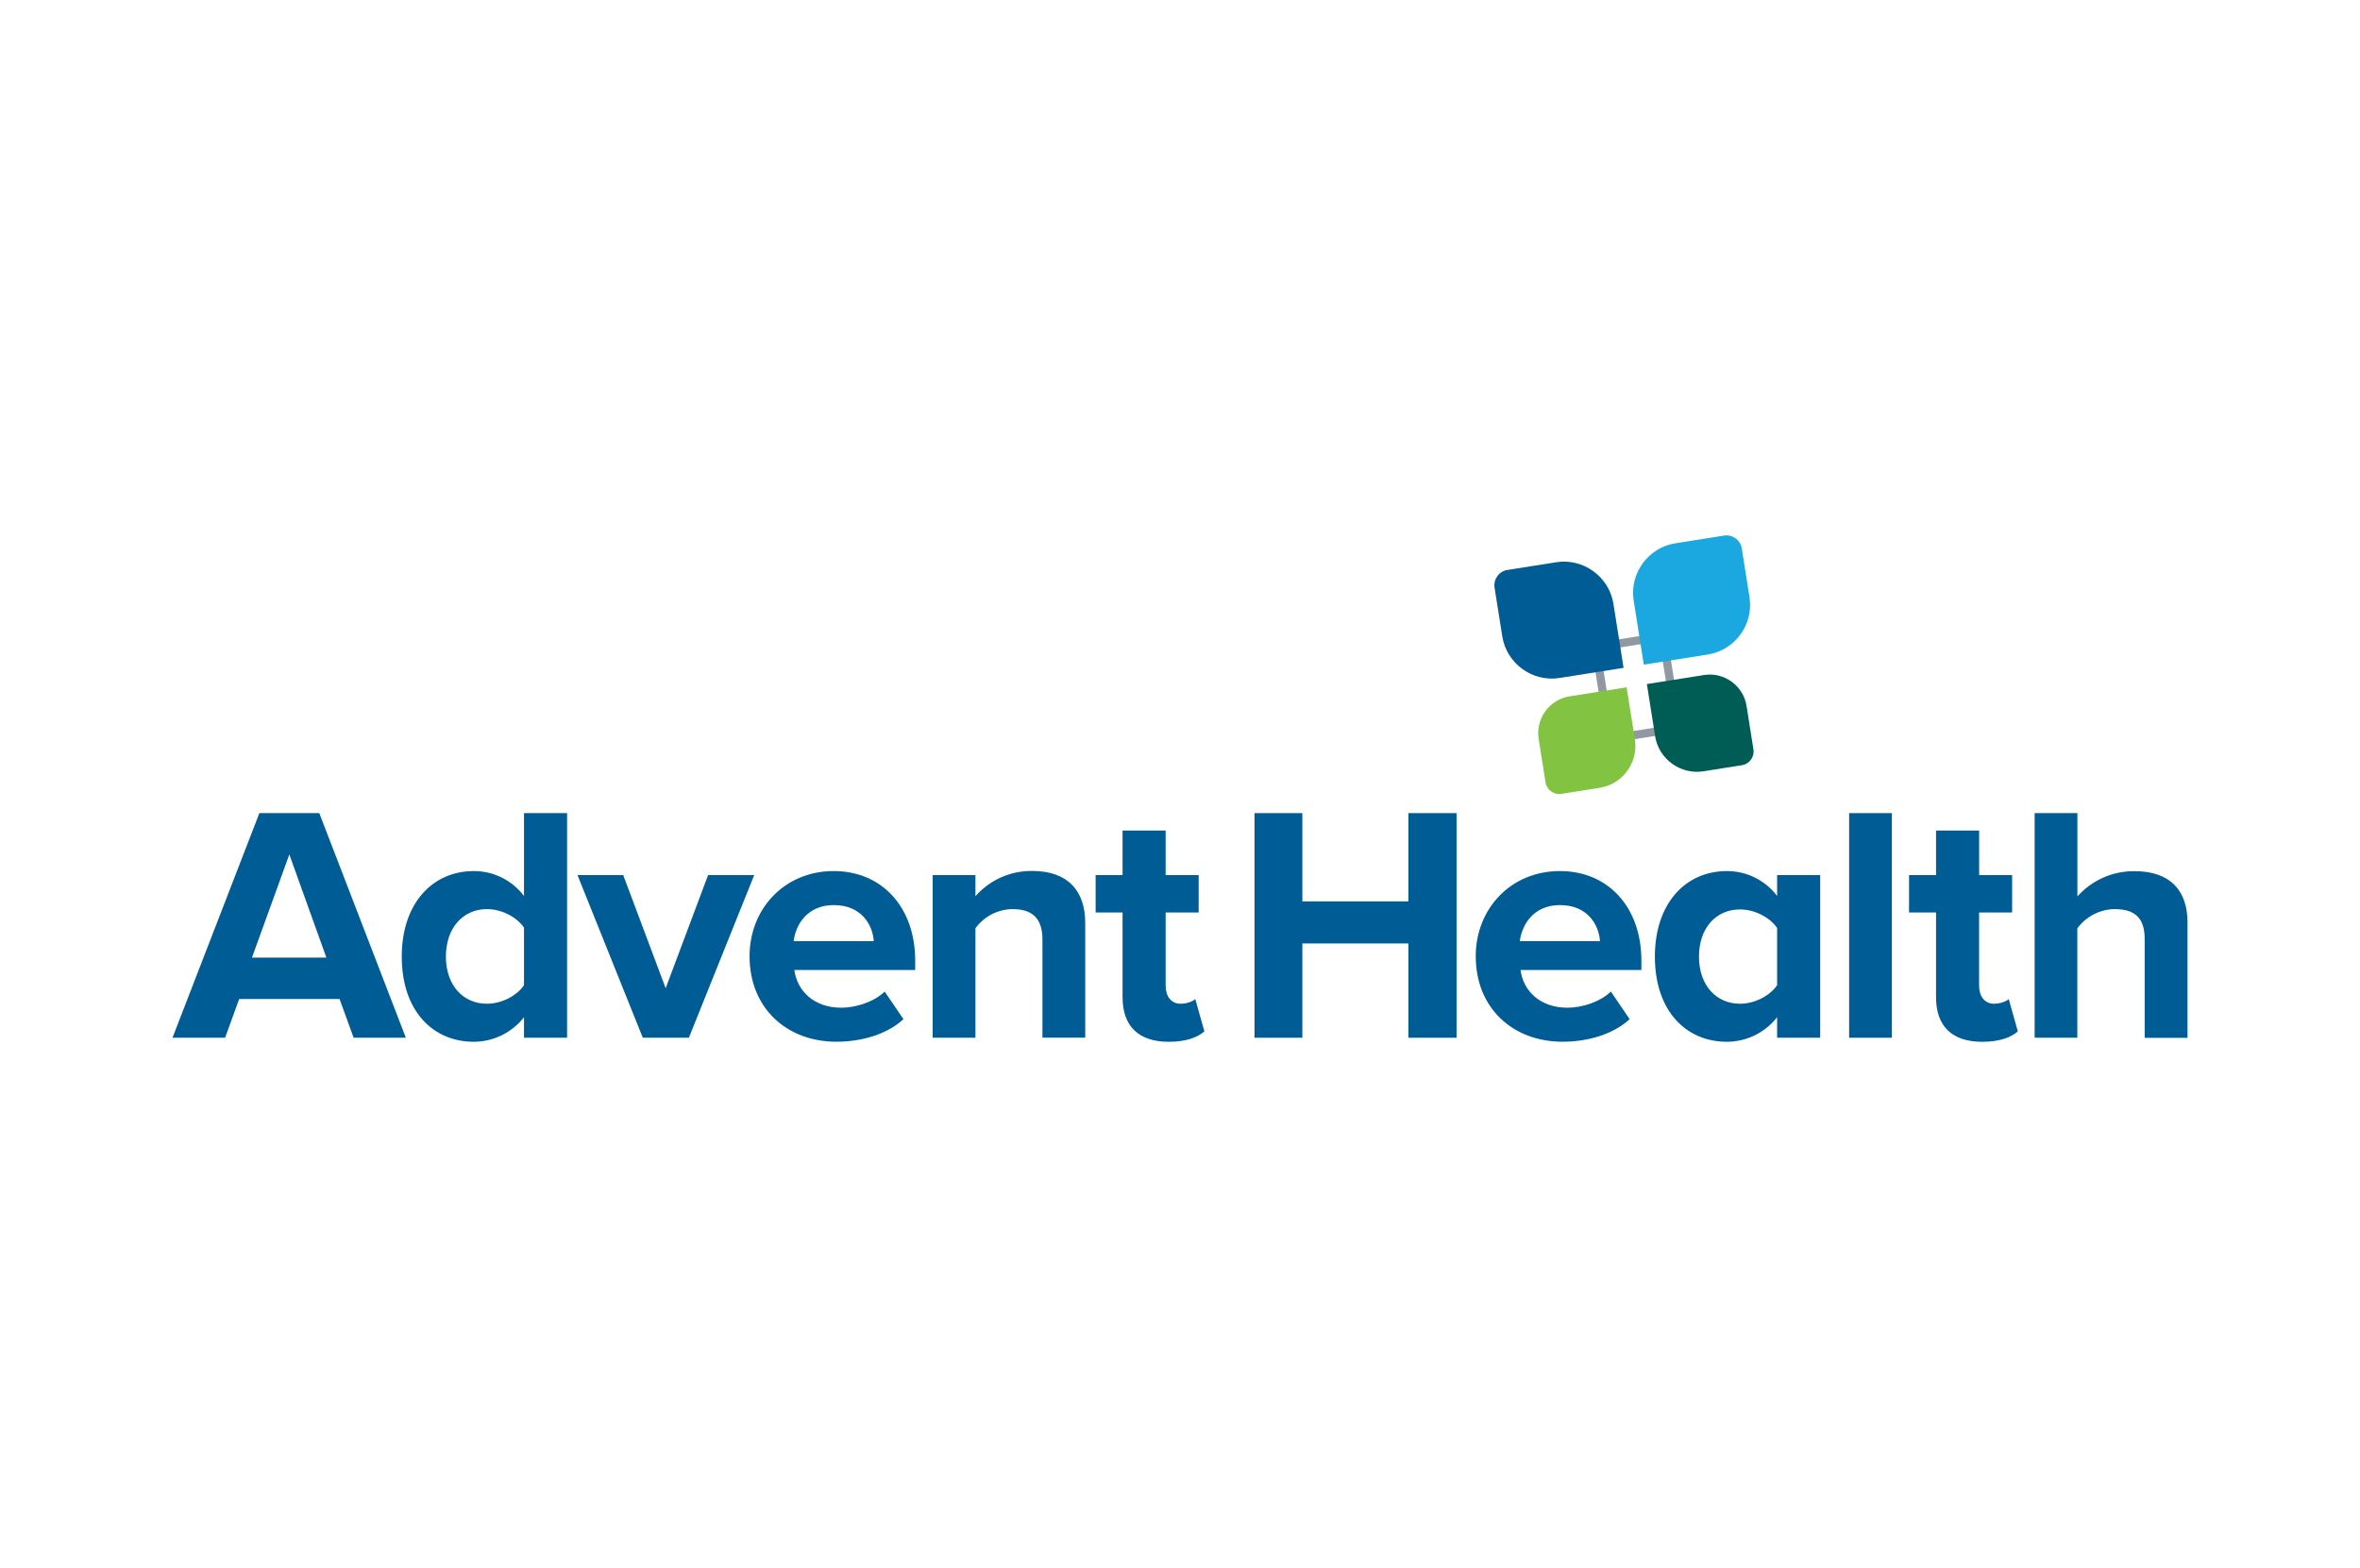 <svg width="301" height="200" viewBox="0 0 301 200" fill="none" xmlns="http://www.w3.org/2000/svg">
<path d="M43.309 127.416H30.503L28.709 132.355H22L33.081 103.708H40.723L51.762 132.355H45.103L43.309 127.416ZM32.136 122.132H41.626L36.902 108.977L32.136 122.132Z" fill="#005C95"/>
<path d="M66.832 129.733C65.296 131.706 62.933 132.864 60.433 132.869C55.192 132.869 51.242 128.92 51.242 122.004C51.242 115.22 55.15 111.096 60.433 111.096C62.945 111.09 65.319 112.269 66.832 114.275V103.708H72.327V132.355H66.832V129.733ZM66.832 118.311C65.887 116.936 63.955 115.949 62.108 115.949C59.016 115.949 56.869 118.398 56.869 122.004C56.869 125.61 59.016 128.017 62.108 128.017C63.955 128.017 65.887 127.03 66.832 125.655V118.311Z" fill="#005C95"/>
<path d="M73.655 111.611H79.488L84.9 126.04L90.312 111.611H96.193L87.86 132.355H81.985L73.655 111.611Z" fill="#005C95"/>
<path d="M106.332 111.096C112.515 111.096 116.725 115.734 116.725 122.521V123.717H101.315C101.659 126.336 103.764 128.525 107.295 128.525C109.226 128.525 111.505 127.754 112.835 126.465L115.227 129.987C113.134 131.919 109.902 132.863 106.682 132.863C100.37 132.863 95.601 128.612 95.601 121.956C95.595 115.949 100.02 111.096 106.332 111.096ZM101.222 120.027H111.442C111.313 118.054 109.947 115.435 106.332 115.435C102.938 115.435 101.479 117.967 101.222 120.027Z" fill="#005C95"/>
<path d="M132.955 119.815C132.955 116.936 131.46 115.949 129.134 115.949C127.261 115.97 125.506 116.88 124.41 118.398V132.355H118.956V111.611H124.41V114.302C126.241 112.222 128.895 111.045 131.666 111.082C136.22 111.082 138.412 113.659 138.412 117.695V132.346H132.955V119.815Z" fill="#005C95"/>
<path d="M143.175 127.189V116.38H139.739V111.611H143.175V105.93H148.67V111.611H152.88V116.38H148.67V125.741C148.67 127.03 149.358 128.017 150.56 128.017C151.376 128.017 152.151 127.718 152.449 127.419L153.61 131.542C152.793 132.272 151.334 132.873 149.056 132.873C145.235 132.87 143.175 130.893 143.175 127.189Z" fill="#005C95"/>
<path d="M179.631 120.33H166.105V132.355H160.005V103.708H166.105V114.963H179.631V103.708H185.773V132.355H179.631V120.33Z" fill="#005C95"/>
<path d="M198.955 111.096C205.139 111.096 209.346 115.734 209.346 122.521V123.717H193.929C194.273 126.336 196.378 128.525 199.909 128.525C201.844 128.525 204.119 127.754 205.453 126.465L207.845 129.987C205.752 131.919 202.52 132.863 199.296 132.863C192.985 132.863 188.219 128.612 188.219 121.956C188.219 115.949 192.641 111.096 198.955 111.096ZM193.843 120.027H204.065C203.937 118.054 202.57 115.435 198.955 115.435C195.562 115.435 194.103 117.967 193.843 120.027Z" fill="#005C95"/>
<path d="M226.658 129.733C225.121 131.707 222.757 132.865 220.256 132.869C215.018 132.869 211.068 128.92 211.068 122.004C211.068 115.22 214.976 111.096 220.256 111.096C222.769 111.09 225.144 112.269 226.658 114.275V111.611H232.153V132.355H226.658V129.733ZM226.658 118.353C225.71 116.981 223.778 115.991 221.933 115.991C218.839 115.991 216.692 118.383 216.692 122.004C216.692 125.625 218.839 128.017 221.933 128.017C223.778 128.017 225.71 127.03 226.658 125.655V118.353Z" fill="#005C95"/>
<path d="M235.843 103.708H241.296V132.355H235.843V103.708Z" fill="#005C95"/>
<path d="M246.927 127.189V116.38H243.485V111.611H246.927V105.93H252.425V111.611H256.632V116.38H252.419V125.741C252.419 127.03 253.107 128.017 254.309 128.017C255.125 128.017 255.896 127.718 256.198 127.419L257.359 131.542C256.542 132.272 255.083 132.873 252.805 132.873C248.984 132.87 246.927 130.893 246.927 127.189Z" fill="#005C95"/>
<path d="M273.537 119.729C273.537 116.852 272.042 115.949 269.671 115.949C267.804 115.991 266.058 116.896 264.947 118.398V132.355H259.502V103.708H264.956V114.332C266.808 112.252 269.474 111.076 272.258 111.111C276.811 111.111 279 113.602 279 117.639V132.37H273.537V119.729Z" fill="#005C95"/>
<path d="M211.669 81.777L213.355 92.439L205.806 93.635L204.116 82.973L211.669 81.777ZM212.539 80.581L202.917 82.106L204.935 94.834L214.554 93.312L212.542 80.578L212.539 80.581Z" fill="#9098A1"/>
<path d="M192.255 72.695L198.483 71.708C201.939 71.161 205.233 73.554 205.78 77.009L205.782 77.018L207.074 85.178L198.903 86.472C195.447 87.019 192.153 84.626 191.606 81.171L190.619 74.942C190.451 73.876 191.189 72.86 192.255 72.692L192.255 72.695Z" fill="#005C95"/>
<path d="M213.666 69.295L219.894 68.308C220.962 68.139 221.98 68.879 222.149 69.946L223.135 76.174C223.683 79.632 221.288 82.927 217.831 83.475C217.83 83.475 217.829 83.475 217.828 83.475L209.657 84.769L208.362 76.595C207.815 73.138 210.209 69.842 213.666 69.295Z" fill="#1BA8E1"/>
<path d="M200.176 88.814L207.464 87.66L208.519 94.316C208.981 97.232 206.961 100.012 204.045 100.474L199.134 101.252C198.181 101.402 197.273 100.743 197.122 99.79L196.242 94.229C195.835 91.665 197.612 89.22 200.176 88.814Z" fill="#82C342"/>
<path d="M210.046 87.248L217.343 86.092C219.908 85.686 222.352 87.462 222.758 90.027L223.638 95.582C223.789 96.534 223.129 97.442 222.177 97.593L217.257 98.372C214.341 98.834 211.561 96.815 211.099 93.899L210.046 87.248Z" fill="#005D56"/>
</svg>
